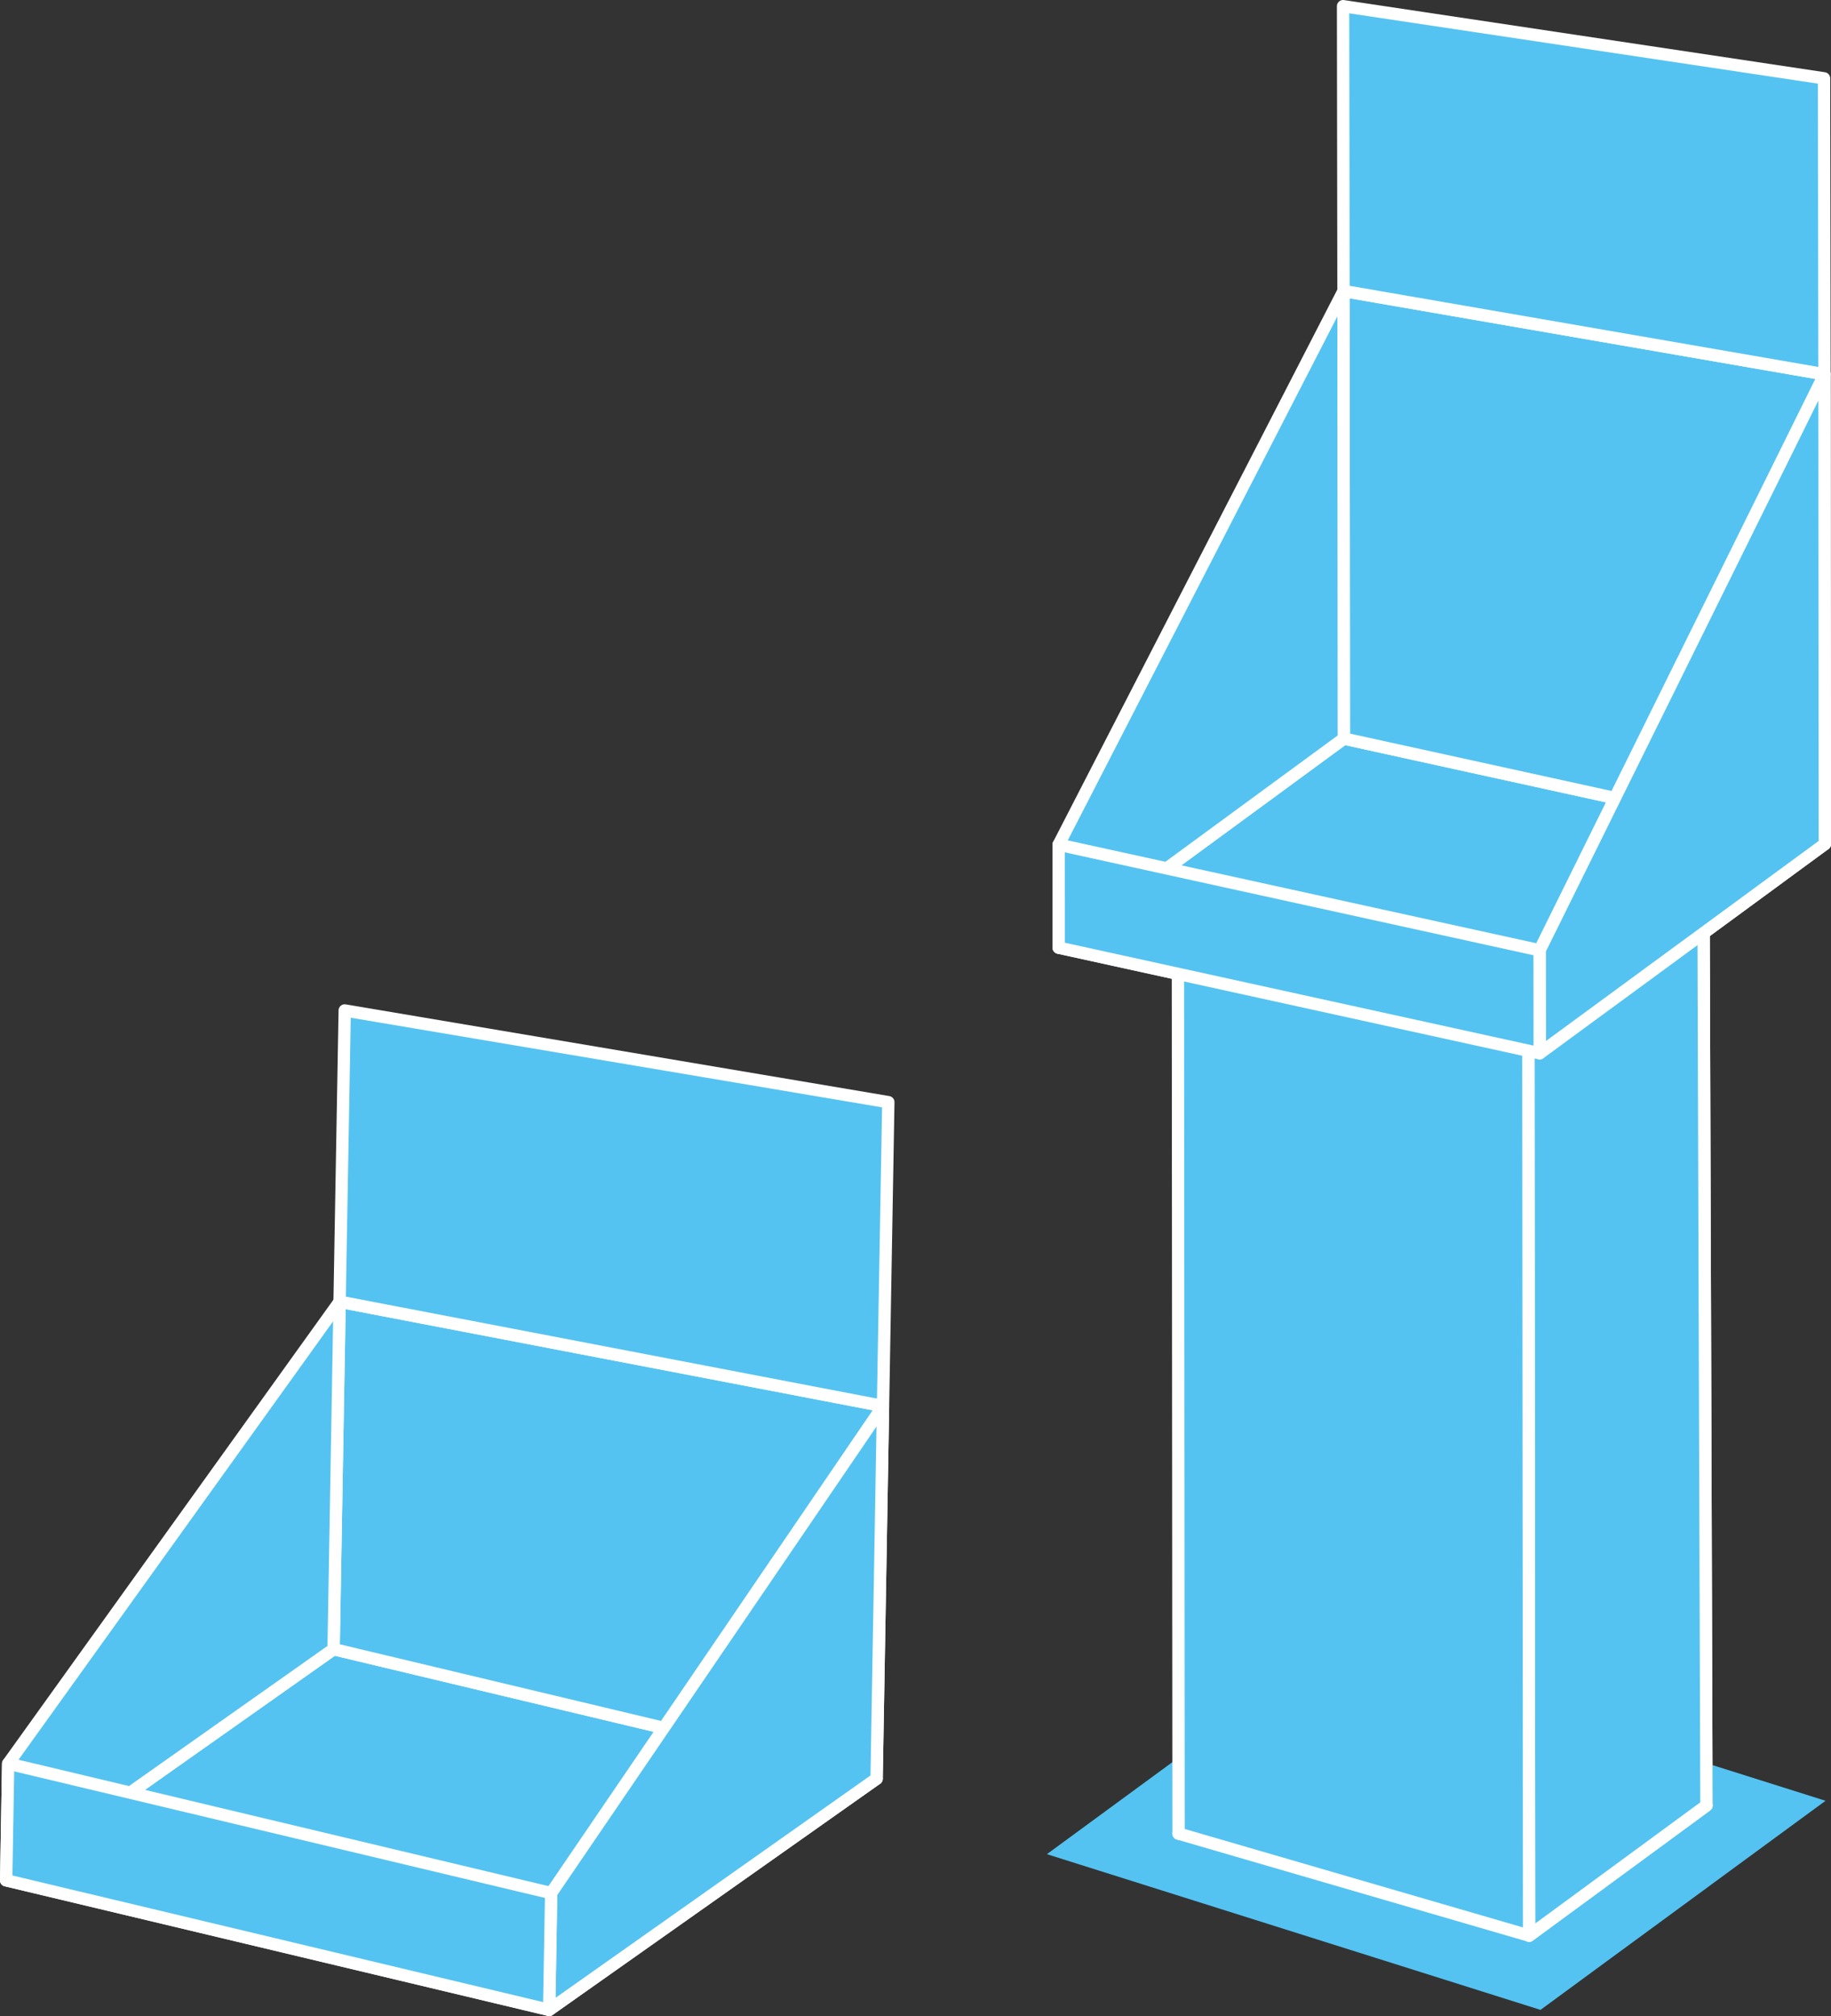 <svg id="レイヤー_1" data-name="レイヤー 1" xmlns="http://www.w3.org/2000/svg" viewBox="0 0 210.82 232.16"><rect x="0" y="0" width="210.82" height="232.16" fill="#333333" stroke="none"/><defs><style>.cls-1,.cls-2{fill:#54c3f1;}.cls-1{stroke:#fff;stroke-linecap:round;stroke-linejoin:round;stroke-width:1.42px;}</style></defs><title>product_icon_01</title><polygon class="cls-1" points="155.86 199.05 196.48 207.91 196.13 100.11 155.78 91.25 155.86 199.05"/><polygon class="cls-1" points="210.11 97.2 154.73 85.05 121.9 109.13 177.28 121.29 210.11 97.2"/><polygon class="cls-2" points="210.19 207.37 153.37 189.44 120.54 213.52 177.37 231.45 210.19 207.37"/><polyline class="cls-1" points="135.7 211.15 156.12 199.05 196.48 207.91 176.06 222.9"/><polyline class="cls-1" points="135.7 211.15 156.12 199.05 196.48 207.91 176.06 222.9"/><polygon class="cls-1" points="175.97 113.69 196.13 100.11 196.48 207.91 176.06 222.9 175.97 113.69"/><polygon class="cls-1" points="135.7 211.15 176.06 222.9 175.97 115.09 135.62 106.23 135.7 211.15"/><polygon class="cls-1" points="210.11 97.2 154.73 85.05 154.69 33.51 210.07 43.1 210.11 97.2"/><polygon class="cls-1" points="210.11 97.2 177.28 121.29 177.27 109.43 210.07 43.1 210.11 97.2"/><polygon class="cls-1" points="154.73 85.05 121.9 109.13 121.89 97.27 154.69 33.51 154.73 85.05"/><polygon class="cls-1" points="177.28 121.29 121.9 109.13 121.89 97.27 177.27 109.43 177.28 121.29"/><polygon class="cls-1" points="210.02 9.02 154.64 0.71 154.69 33.51 210.07 43.1 210.02 9.02"/><polygon class="cls-1" points="100.93 204.83 38.41 189.91 0.71 216.53 63.23 231.45 100.93 204.83"/><polygon class="cls-1" points="100.93 204.83 38.41 189.91 39.1 149.9 101.67 161.91 100.93 204.83"/><polygon class="cls-1" points="100.93 204.83 63.23 231.45 63.46 218 101.67 161.91 100.93 204.83"/><polygon class="cls-1" points="38.41 189.91 0.71 216.53 0.94 203.09 39.1 149.9 38.41 189.91"/><polygon class="cls-1" points="63.23 231.45 0.71 216.53 0.94 203.09 63.46 218 63.23 231.45"/><polygon class="cls-1" points="102.28 126.92 39.69 116.36 39.1 149.9 101.67 161.91 102.28 126.92"/></svg>